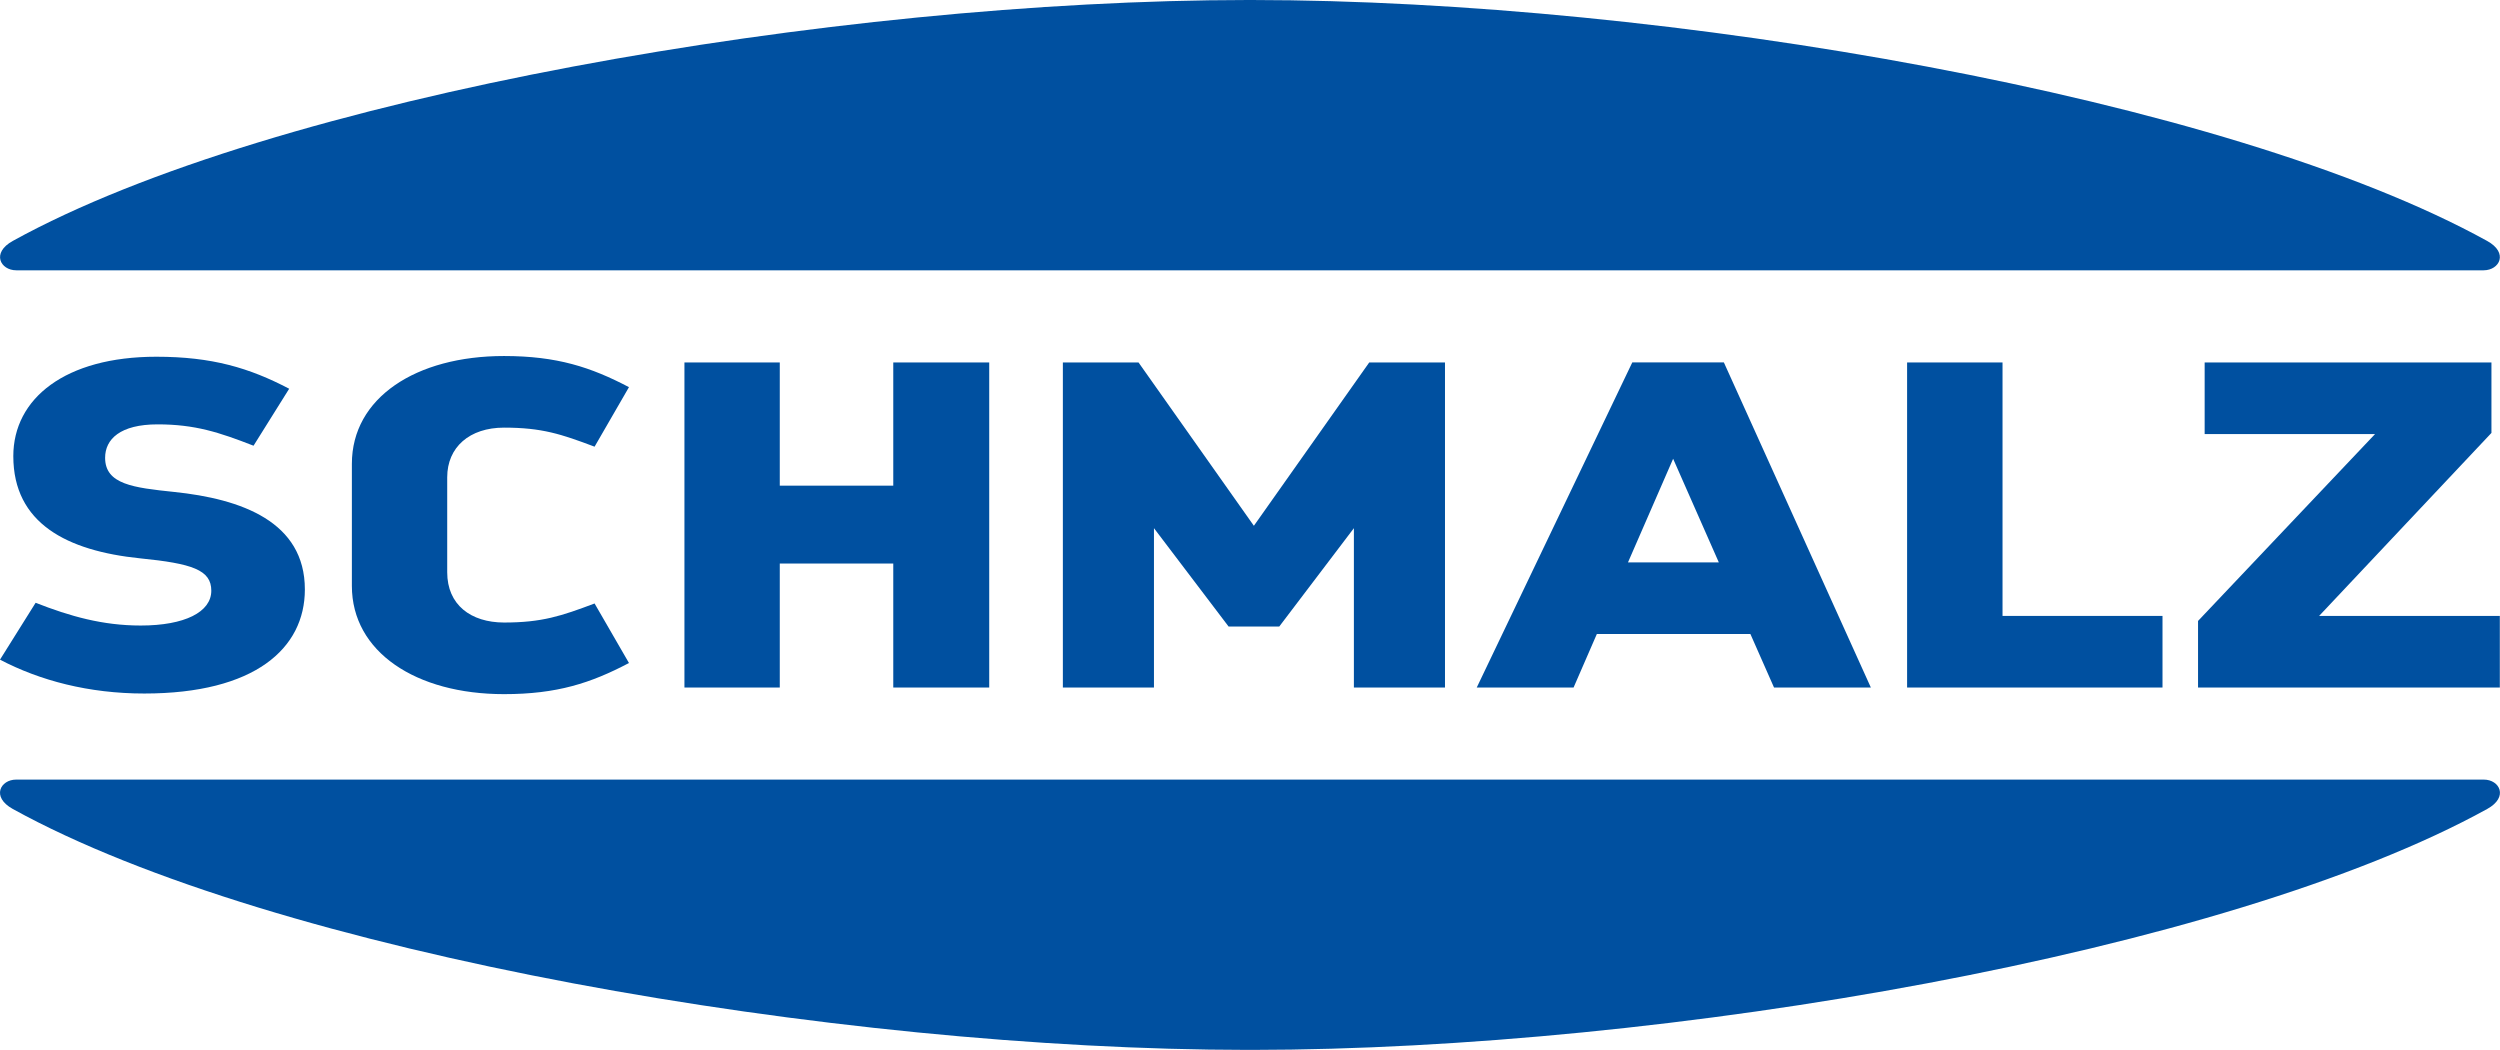 <?xml version="1.0" encoding="UTF-8"?>
<svg xmlns="http://www.w3.org/2000/svg" id="Ebene_1" data-name="Ebene 1" viewBox="0 0 283.48 119.05">
  <defs>
    <style>
      .cls-1 {
        fill: #0050a0;
      }
    </style>
  </defs>
  <polygon class="cls-1" points="249.99 41.1 249.99 49.22 269.31 49.22 249.24 70.41 249.24 77.96 283.46 77.96 283.46 69.84 262.97 69.84 282.51 49.09 282.51 41.1 249.99 41.1"></polygon>
  <path class="cls-1" d="M282.02,27.32C252.43,10.99,188.87.03,141.94,0h-.42C94.59.03,31.03,10.99,1.45,27.32c-2.47,1.36-1.39,3.33.39,3.33h279.8c1.77-.01,2.85-1.97.38-3.33"></path>
  <path class="cls-1" d="M23.96,66.98c0,2.42-3.01,3.95-8.01,3.95-4.31,0-8.01-1.05-11.91-2.58l-4.04,6.45c4.52,2.37,10.06,3.84,16.36,3.84,12.53,0,18.21-5.11,18.21-11.8,0-7.69-7.19-10.27-14.85-11.06-4.59-.48-7.8-.86-7.8-3.87,0-2.11,1.71-3.79,5.95-3.79s6.98.9,10.88,2.42l4.04-6.46c-4.52-2.37-8.76-3.63-15.06-3.63-10.34,0-16.22,4.74-16.22,11.27,0,7.63,6.09,10.74,14.37,11.59,5.89.59,8.08,1.3,8.08,3.67"></path>
  <path class="cls-1" d="M50.71,64.89v-10.77c0-3.42,2.54-5.63,6.44-5.63,4.31,0,6.5.74,10.27,2.16l3.9-6.75c-4.31-2.26-8.15-3.53-14.17-3.53-9.99,0-17.25,4.74-17.25,12.22v13.85c0,7.48,7.26,12.27,17.25,12.27,6.02,0,9.86-1.26,14.17-3.53l-3.9-6.75c-3.77,1.42-5.96,2.16-10.27,2.16-3.77-.01-6.44-2.01-6.44-5.7"></path>
  <polygon class="cls-1" points="101.29 41.1 101.29 55.07 88.42 55.07 88.42 41.1 77.61 41.1 77.61 77.96 88.42 77.96 88.42 63.9 101.29 63.9 101.29 77.96 112.17 77.96 112.17 41.1 101.29 41.1"></polygon>
  <polygon class="cls-1" points="153.52 77.96 163.85 77.96 163.85 41.1 155.26 41.1 142.18 59.62 129.1 41.1 120.52 41.1 120.52 77.96 130.85 77.96 130.85 59.89 139.31 71.04 145.06 71.04 153.52 59.89 153.52 77.96"></polygon>
  <path class="cls-1" d="M194.9,63.77h-10.3l5.12-11.75,5.18,11.75ZM212.14,77.96l-16.67-36.87h-10.38l-17.64,36.87h10.98l2.64-6.07h17.41l2.68,6.07h10.98Z"></path>
  <polygon class="cls-1" points="216.25 41.1 216.25 77.96 245.21 77.96 245.21 69.84 227.07 69.84 227.07 41.1 216.25 41.1"></polygon>
  <path class="cls-1" d="M1.45,91.73c29.58,16.33,93.15,27.29,140.08,27.32h.42c46.93-.03,110.49-10.99,140.08-27.32,2.47-1.36,1.39-3.33-.38-3.33H1.83c-1.77,0-2.86,1.96-.38,3.33"></path>
</svg>

